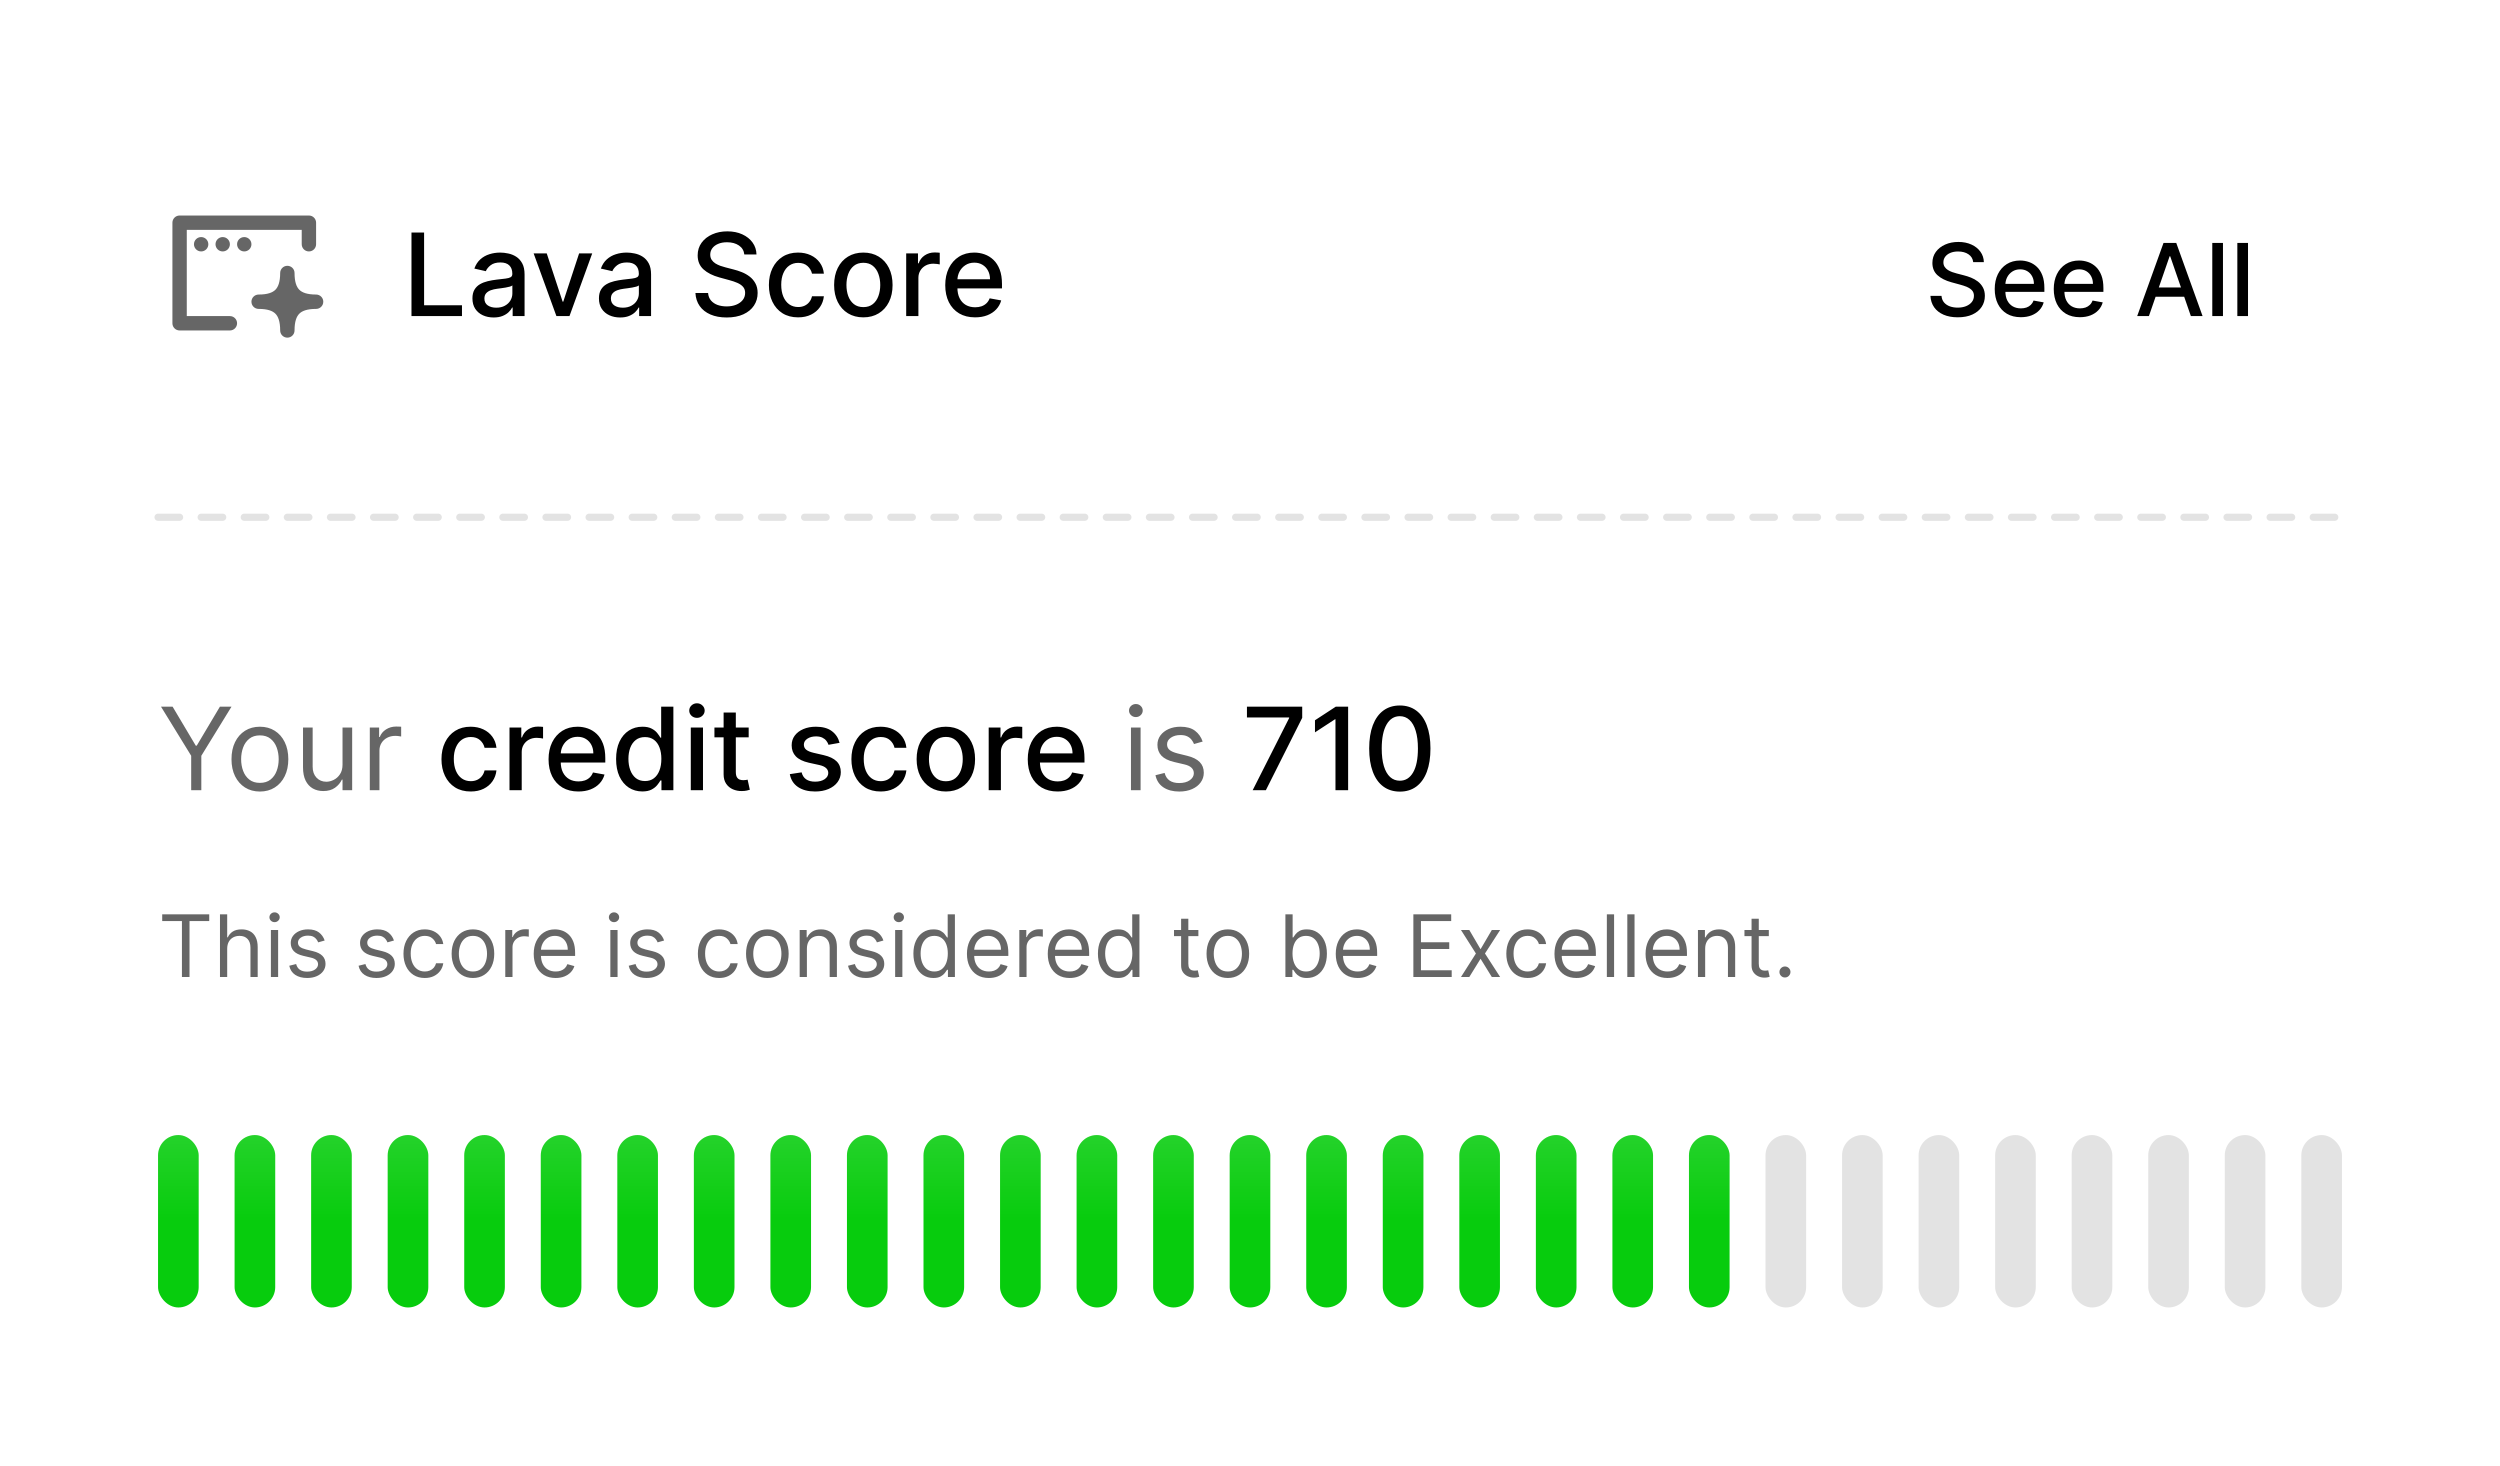 <svg width="348" height="204" viewBox="0 0 348 204" fill="none" xmlns="http://www.w3.org/2000/svg">
<g filter="url(#filter0_dd_3_4515)">
<rect x="2" y="1" width="344" height="200" rx="16" fill="white"/>
<path d="M29 33C29 33.552 28.552 34 28 34C27.448 34 27 33.552 27 33C27 32.448 27.448 32 28 32C28.552 32 29 32.448 29 33Z" fill="#666666"/>
<path d="M32 33C32 33.552 31.552 34 31 34C30.448 34 30 33.552 30 33C30 32.448 30.448 32 31 32C31.552 32 32 32.448 32 33Z" fill="#666666"/>
<path d="M34 34C34.552 34 35 33.552 35 33C35 32.448 34.552 32 34 32C33.448 32 33 32.448 33 33C33 33.552 33.448 34 34 34Z" fill="#666666"/>
<path d="M24 30C24 29.448 24.448 29 25 29H43C43.552 29 44 29.448 44 30V33C44 33.552 43.552 34 43 34C42.448 34 42 33.552 42 33V31H26V43H32C32.552 43 33 43.448 33 44C33 44.552 32.552 45 32 45H25C24.448 45 24 44.552 24 44V30Z" fill="#666666"/>
<path d="M40 36C40.552 36 41 36.448 41 37C41 38.267 41.282 38.951 41.665 39.335C42.049 39.718 42.733 40 44 40C44.552 40 45 40.448 45 41C45 41.552 44.552 42 44 42C42.733 42 42.049 42.282 41.665 42.665C41.282 43.049 41 43.733 41 45C41 45.552 40.552 46 40 46C39.448 46 39 45.552 39 45C39 43.733 38.718 43.049 38.335 42.665C37.951 42.282 37.267 42 36 42C35.448 42 35 41.552 35 41C35 40.448 35.448 40 36 40C37.267 40 37.951 39.718 38.335 39.335C38.718 38.951 39 38.267 39 37C39 36.448 39.448 36 40 36Z" fill="#666666"/>
<path d="M57.278 43V31.364H59.034V41.489H64.307V43H57.278ZM68.713 43.193C68.16 43.193 67.66 43.091 67.213 42.886C66.766 42.678 66.412 42.377 66.151 41.983C65.893 41.589 65.764 41.106 65.764 40.534C65.764 40.042 65.859 39.636 66.048 39.318C66.238 39 66.493 38.748 66.815 38.562C67.137 38.377 67.497 38.237 67.895 38.142C68.293 38.047 68.698 37.975 69.111 37.926C69.633 37.865 70.058 37.816 70.383 37.778C70.709 37.737 70.946 37.67 71.094 37.58C71.242 37.489 71.315 37.341 71.315 37.136V37.097C71.315 36.6 71.175 36.216 70.895 35.943C70.618 35.67 70.206 35.534 69.656 35.534C69.084 35.534 68.633 35.661 68.304 35.915C67.978 36.165 67.753 36.443 67.628 36.75L66.031 36.386C66.221 35.856 66.497 35.428 66.861 35.102C67.228 34.773 67.651 34.534 68.128 34.386C68.605 34.235 69.107 34.159 69.633 34.159C69.982 34.159 70.351 34.201 70.742 34.284C71.135 34.364 71.503 34.511 71.844 34.727C72.188 34.943 72.471 35.252 72.69 35.653C72.91 36.051 73.02 36.568 73.02 37.205V43H71.361V41.807H71.293C71.183 42.026 71.018 42.242 70.798 42.455C70.579 42.667 70.296 42.843 69.952 42.983C69.607 43.123 69.194 43.193 68.713 43.193ZM69.082 41.83C69.552 41.83 69.954 41.737 70.287 41.551C70.624 41.365 70.88 41.123 71.054 40.824C71.232 40.521 71.321 40.197 71.321 39.852V38.727C71.26 38.788 71.143 38.845 70.969 38.898C70.798 38.947 70.603 38.99 70.383 39.028C70.164 39.062 69.95 39.095 69.742 39.125C69.533 39.151 69.359 39.174 69.219 39.193C68.889 39.235 68.588 39.305 68.315 39.403C68.046 39.502 67.831 39.644 67.668 39.83C67.508 40.011 67.429 40.254 67.429 40.557C67.429 40.977 67.584 41.295 67.895 41.511C68.206 41.724 68.601 41.83 69.082 41.83ZM82.436 34.273L79.271 43H77.453L74.283 34.273H76.106L78.317 40.989H78.408L80.612 34.273H82.436ZM86.322 43.193C85.769 43.193 85.269 43.091 84.822 42.886C84.376 42.678 84.021 42.377 83.76 41.983C83.502 41.589 83.374 41.106 83.374 40.534C83.374 40.042 83.468 39.636 83.658 39.318C83.847 39 84.103 38.748 84.425 38.562C84.747 38.377 85.106 38.237 85.504 38.142C85.902 38.047 86.307 37.975 86.72 37.926C87.243 37.865 87.667 37.816 87.993 37.778C88.319 37.737 88.555 37.67 88.703 37.58C88.851 37.489 88.925 37.341 88.925 37.136V37.097C88.925 36.6 88.785 36.216 88.504 35.943C88.228 35.67 87.815 35.534 87.266 35.534C86.694 35.534 86.243 35.661 85.913 35.915C85.588 36.165 85.362 36.443 85.237 36.75L83.641 36.386C83.83 35.856 84.106 35.428 84.47 35.102C84.838 34.773 85.26 34.534 85.737 34.386C86.215 34.235 86.716 34.159 87.243 34.159C87.591 34.159 87.961 34.201 88.351 34.284C88.745 34.364 89.112 34.511 89.453 34.727C89.798 34.943 90.08 35.252 90.3 35.653C90.519 36.051 90.629 36.568 90.629 37.205V43H88.97V41.807H88.902C88.792 42.026 88.627 42.242 88.408 42.455C88.188 42.667 87.906 42.843 87.561 42.983C87.216 43.123 86.803 43.193 86.322 43.193ZM86.692 41.83C87.162 41.83 87.563 41.737 87.896 41.551C88.233 41.365 88.489 41.123 88.663 40.824C88.841 40.521 88.93 40.197 88.93 39.852V38.727C88.87 38.788 88.752 38.845 88.578 38.898C88.408 38.947 88.213 38.99 87.993 39.028C87.773 39.062 87.559 39.095 87.351 39.125C87.142 39.151 86.968 39.174 86.828 39.193C86.499 39.235 86.197 39.305 85.925 39.403C85.656 39.502 85.44 39.644 85.277 39.83C85.118 40.011 85.038 40.254 85.038 40.557C85.038 40.977 85.194 41.295 85.504 41.511C85.815 41.724 86.211 41.83 86.692 41.83ZM103.609 34.42C103.549 33.883 103.299 33.466 102.859 33.17C102.42 32.871 101.867 32.722 101.2 32.722C100.723 32.722 100.31 32.797 99.962 32.949C99.613 33.097 99.342 33.301 99.149 33.562C98.96 33.82 98.865 34.114 98.865 34.443C98.865 34.72 98.93 34.958 99.058 35.159C99.191 35.36 99.363 35.528 99.575 35.665C99.791 35.797 100.022 35.909 100.268 36C100.515 36.087 100.751 36.159 100.979 36.216L102.115 36.511C102.486 36.602 102.867 36.725 103.257 36.881C103.647 37.036 104.009 37.24 104.342 37.494C104.676 37.748 104.945 38.062 105.149 38.438C105.357 38.812 105.462 39.261 105.462 39.784C105.462 40.443 105.291 41.028 104.95 41.54C104.613 42.051 104.123 42.455 103.479 42.75C102.839 43.045 102.064 43.193 101.155 43.193C100.284 43.193 99.53 43.055 98.894 42.778C98.257 42.502 97.759 42.11 97.399 41.602C97.039 41.091 96.84 40.485 96.803 39.784H98.564C98.598 40.205 98.734 40.555 98.973 40.835C99.215 41.112 99.524 41.318 99.899 41.455C100.278 41.587 100.693 41.653 101.143 41.653C101.64 41.653 102.081 41.576 102.467 41.42C102.857 41.261 103.164 41.042 103.388 40.761C103.611 40.477 103.723 40.146 103.723 39.767C103.723 39.422 103.625 39.14 103.428 38.92C103.234 38.701 102.971 38.519 102.638 38.375C102.308 38.231 101.935 38.104 101.518 37.994L100.143 37.619C99.212 37.365 98.473 36.992 97.928 36.5C97.386 36.008 97.115 35.356 97.115 34.545C97.115 33.875 97.297 33.29 97.66 32.79C98.024 32.29 98.517 31.901 99.138 31.625C99.759 31.345 100.46 31.204 101.24 31.204C102.028 31.204 102.723 31.343 103.325 31.619C103.931 31.896 104.409 32.276 104.757 32.761C105.106 33.242 105.287 33.795 105.303 34.42H103.609ZM111.099 43.176C110.255 43.176 109.527 42.985 108.918 42.602C108.312 42.216 107.846 41.684 107.52 41.006C107.194 40.328 107.031 39.551 107.031 38.676C107.031 37.79 107.198 37.008 107.531 36.33C107.865 35.648 108.334 35.115 108.94 34.733C109.546 34.35 110.26 34.159 111.082 34.159C111.745 34.159 112.336 34.282 112.855 34.528C113.374 34.771 113.793 35.112 114.111 35.551C114.433 35.99 114.624 36.504 114.685 37.091H113.031C112.94 36.682 112.732 36.33 112.406 36.034C112.084 35.739 111.652 35.591 111.111 35.591C110.637 35.591 110.223 35.716 109.866 35.966C109.514 36.212 109.24 36.564 109.043 37.023C108.846 37.477 108.747 38.015 108.747 38.636C108.747 39.273 108.844 39.822 109.037 40.284C109.23 40.746 109.503 41.104 109.855 41.358C110.211 41.612 110.63 41.739 111.111 41.739C111.433 41.739 111.724 41.68 111.986 41.562C112.251 41.441 112.473 41.269 112.651 41.045C112.832 40.822 112.959 40.553 113.031 40.239H114.685C114.624 40.803 114.44 41.307 114.134 41.75C113.827 42.193 113.416 42.542 112.901 42.795C112.389 43.049 111.789 43.176 111.099 43.176ZM120.178 43.176C119.359 43.176 118.645 42.989 118.036 42.614C117.426 42.239 116.952 41.714 116.615 41.04C116.278 40.365 116.109 39.578 116.109 38.676C116.109 37.771 116.278 36.979 116.615 36.301C116.952 35.623 117.426 35.097 118.036 34.722C118.645 34.347 119.359 34.159 120.178 34.159C120.996 34.159 121.71 34.347 122.32 34.722C122.929 35.097 123.403 35.623 123.74 36.301C124.077 36.979 124.246 37.771 124.246 38.676C124.246 39.578 124.077 40.365 123.74 41.04C123.403 41.714 122.929 42.239 122.32 42.614C121.71 42.989 120.996 43.176 120.178 43.176ZM120.183 41.75C120.714 41.75 121.153 41.61 121.501 41.33C121.85 41.049 122.107 40.676 122.274 40.21C122.445 39.744 122.53 39.231 122.53 38.67C122.53 38.114 122.445 37.602 122.274 37.136C122.107 36.667 121.85 36.29 121.501 36.006C121.153 35.722 120.714 35.58 120.183 35.58C119.649 35.58 119.206 35.722 118.854 36.006C118.505 36.29 118.246 36.667 118.075 37.136C117.909 37.602 117.825 38.114 117.825 38.67C117.825 39.231 117.909 39.744 118.075 40.21C118.246 40.676 118.505 41.049 118.854 41.33C119.206 41.61 119.649 41.75 120.183 41.75ZM126.142 43V34.273H127.784V35.659H127.875C128.034 35.189 128.314 34.82 128.716 34.551C129.121 34.278 129.58 34.142 130.091 34.142C130.197 34.142 130.322 34.146 130.466 34.153C130.614 34.161 130.729 34.17 130.812 34.182V35.807C130.744 35.788 130.623 35.767 130.449 35.744C130.275 35.718 130.1 35.705 129.926 35.705C129.525 35.705 129.167 35.79 128.852 35.96C128.542 36.127 128.295 36.36 128.114 36.659C127.932 36.955 127.841 37.292 127.841 37.67V43H126.142ZM135.732 43.176C134.872 43.176 134.131 42.992 133.51 42.625C132.893 42.254 132.415 41.733 132.078 41.062C131.745 40.388 131.578 39.599 131.578 38.693C131.578 37.799 131.745 37.011 132.078 36.33C132.415 35.648 132.885 35.115 133.487 34.733C134.093 34.35 134.802 34.159 135.612 34.159C136.105 34.159 136.582 34.24 137.044 34.403C137.506 34.566 137.921 34.822 138.288 35.17C138.656 35.519 138.946 35.972 139.158 36.528C139.37 37.081 139.476 37.754 139.476 38.545V39.148H132.538V37.875H137.811C137.811 37.428 137.72 37.032 137.538 36.688C137.357 36.339 137.101 36.064 136.771 35.864C136.446 35.663 136.063 35.562 135.624 35.562C135.146 35.562 134.73 35.68 134.374 35.915C134.021 36.146 133.749 36.449 133.555 36.824C133.366 37.195 133.271 37.599 133.271 38.034V39.028C133.271 39.612 133.374 40.108 133.578 40.517C133.786 40.926 134.076 41.239 134.447 41.455C134.819 41.667 135.252 41.773 135.749 41.773C136.071 41.773 136.364 41.727 136.629 41.636C136.894 41.542 137.124 41.401 137.317 41.216C137.51 41.03 137.658 40.801 137.76 40.528L139.368 40.818C139.239 41.292 139.008 41.706 138.675 42.062C138.345 42.415 137.93 42.689 137.43 42.886C136.934 43.08 136.368 43.176 135.732 43.176Z" fill="black"/>
<g filter="url(#filter1_dd_3_4515)">
<rect x="256" y="21" width="70" height="32" rx="8" fill="white"/>
<path d="M274.672 34.493C274.619 34.022 274.4 33.658 274.016 33.399C273.631 33.137 273.147 33.006 272.564 33.006C272.146 33.006 271.785 33.073 271.48 33.205C271.175 33.334 270.938 33.514 270.769 33.742C270.603 33.968 270.521 34.224 270.521 34.513C270.521 34.755 270.577 34.964 270.69 35.139C270.806 35.315 270.956 35.462 271.142 35.582C271.331 35.698 271.533 35.795 271.749 35.875C271.964 35.951 272.171 36.014 272.37 36.064L273.364 36.322C273.689 36.402 274.022 36.51 274.364 36.646C274.705 36.782 275.022 36.961 275.313 37.182C275.605 37.405 275.84 37.68 276.019 38.008C276.201 38.336 276.293 38.729 276.293 39.186C276.293 39.763 276.143 40.275 275.845 40.722C275.55 41.17 275.121 41.523 274.558 41.781C273.997 42.04 273.32 42.169 272.524 42.169C271.762 42.169 271.102 42.048 270.545 41.806C269.989 41.564 269.553 41.221 269.238 40.777C268.923 40.33 268.749 39.799 268.716 39.186H270.257C270.287 39.554 270.406 39.861 270.615 40.106C270.827 40.348 271.097 40.528 271.425 40.648C271.757 40.764 272.12 40.822 272.514 40.822C272.948 40.822 273.335 40.754 273.673 40.618C274.014 40.479 274.282 40.286 274.478 40.041C274.674 39.793 274.771 39.503 274.771 39.171C274.771 38.87 274.685 38.623 274.513 38.43C274.344 38.238 274.113 38.079 273.822 37.953C273.533 37.827 273.207 37.716 272.842 37.62L271.639 37.292C270.824 37.07 270.178 36.743 269.7 36.312C269.226 35.882 268.989 35.312 268.989 34.602C268.989 34.016 269.148 33.504 269.467 33.066C269.785 32.629 270.216 32.289 270.759 32.047C271.303 31.802 271.916 31.679 272.599 31.679C273.288 31.679 273.896 31.8 274.423 32.042C274.954 32.284 275.371 32.617 275.676 33.041C275.981 33.462 276.14 33.946 276.153 34.493H274.672ZM281.3 42.154C280.548 42.154 279.9 41.993 279.356 41.672C278.816 41.347 278.398 40.891 278.104 40.305C277.812 39.715 277.666 39.024 277.666 38.231C277.666 37.449 277.812 36.76 278.104 36.163C278.398 35.567 278.809 35.101 279.336 34.766C279.867 34.432 280.487 34.264 281.196 34.264C281.627 34.264 282.044 34.336 282.449 34.478C282.853 34.62 283.216 34.844 283.537 35.149C283.859 35.454 284.113 35.85 284.298 36.337C284.484 36.821 284.577 37.41 284.577 38.102V38.629H278.506V37.516H283.12C283.12 37.124 283.04 36.778 282.881 36.477C282.722 36.172 282.498 35.931 282.21 35.756C281.925 35.58 281.59 35.492 281.206 35.492C280.788 35.492 280.424 35.595 280.112 35.8C279.804 36.003 279.565 36.268 279.396 36.596C279.23 36.921 279.148 37.274 279.148 37.655V38.525C279.148 39.035 279.237 39.469 279.416 39.827C279.598 40.185 279.852 40.459 280.177 40.648C280.501 40.833 280.881 40.926 281.315 40.926C281.597 40.926 281.854 40.886 282.086 40.807C282.318 40.724 282.518 40.601 282.687 40.439C282.856 40.276 282.986 40.076 283.075 39.837L284.482 40.091C284.369 40.505 284.167 40.868 283.876 41.18C283.587 41.488 283.224 41.728 282.787 41.901C282.353 42.07 281.857 42.154 281.3 42.154ZM289.517 42.154C288.765 42.154 288.117 41.993 287.573 41.672C287.033 41.347 286.615 40.891 286.32 40.305C286.029 39.715 285.883 39.024 285.883 38.231C285.883 37.449 286.029 36.76 286.32 36.163C286.615 35.567 287.026 35.101 287.553 34.766C288.084 34.432 288.703 34.264 289.413 34.264C289.844 34.264 290.261 34.336 290.665 34.478C291.07 34.62 291.433 34.844 291.754 35.149C292.076 35.454 292.329 35.85 292.515 36.337C292.701 36.821 292.793 37.41 292.793 38.102V38.629H286.723V37.516H291.337C291.337 37.124 291.257 36.778 291.098 36.477C290.939 36.172 290.715 35.931 290.427 35.756C290.142 35.58 289.807 35.492 289.423 35.492C289.005 35.492 288.64 35.595 288.329 35.8C288.021 36.003 287.782 36.268 287.613 36.596C287.447 36.921 287.364 37.274 287.364 37.655V38.525C287.364 39.035 287.454 39.469 287.633 39.827C287.815 40.185 288.069 40.459 288.393 40.648C288.718 40.833 289.098 40.926 289.532 40.926C289.814 40.926 290.071 40.886 290.303 40.807C290.535 40.724 290.735 40.601 290.904 40.439C291.073 40.276 291.202 40.076 291.292 39.837L292.699 40.091C292.586 40.505 292.384 40.868 292.092 41.18C291.804 41.488 291.441 41.728 291.004 41.901C290.569 42.07 290.074 42.154 289.517 42.154ZM299.127 42H297.496L301.161 31.818H302.935L306.599 42H304.969L302.09 33.668H302.011L299.127 42ZM299.401 38.013H304.69V39.305H299.401V38.013ZM309.437 31.818V42H307.95V31.818H309.437ZM312.923 31.818V42H311.437V31.818H312.923Z" fill="black"/>
</g>
<path d="M22 71L326 71" stroke="#E3E3E3" stroke-linecap="round" stroke-dasharray="3 3"/>
<path d="M22.409 97.364H24.023L27.25 102.795H27.386L30.614 97.364H32.227L28.023 104.205V109H26.614V104.205L22.409 97.364ZM36.179 109.182C35.391 109.182 34.7 108.994 34.105 108.619C33.514 108.244 33.052 107.72 32.719 107.045C32.389 106.371 32.224 105.583 32.224 104.682C32.224 103.773 32.389 102.979 32.719 102.301C33.052 101.623 33.514 101.097 34.105 100.722C34.7 100.347 35.391 100.159 36.179 100.159C36.967 100.159 37.656 100.347 38.247 100.722C38.842 101.097 39.304 101.623 39.633 102.301C39.967 102.979 40.133 103.773 40.133 104.682C40.133 105.583 39.967 106.371 39.633 107.045C39.304 107.72 38.842 108.244 38.247 108.619C37.656 108.994 36.967 109.182 36.179 109.182ZM36.179 107.977C36.778 107.977 37.27 107.824 37.656 107.517C38.043 107.21 38.329 106.807 38.514 106.307C38.7 105.807 38.793 105.265 38.793 104.682C38.793 104.098 38.7 103.555 38.514 103.051C38.329 102.547 38.043 102.14 37.656 101.83C37.27 101.519 36.778 101.364 36.179 101.364C35.581 101.364 35.088 101.519 34.702 101.83C34.315 102.14 34.029 102.547 33.844 103.051C33.658 103.555 33.565 104.098 33.565 104.682C33.565 105.265 33.658 105.807 33.844 106.307C34.029 106.807 34.315 107.21 34.702 107.517C35.088 107.824 35.581 107.977 36.179 107.977ZM47.68 105.432V100.273H49.021V109H47.68V107.523H47.59C47.385 107.966 47.067 108.343 46.635 108.653C46.203 108.96 45.658 109.114 44.999 109.114C44.453 109.114 43.968 108.994 43.544 108.756C43.12 108.513 42.786 108.15 42.544 107.665C42.302 107.176 42.18 106.561 42.18 105.818V100.273H43.521V105.727C43.521 106.364 43.699 106.871 44.055 107.25C44.415 107.629 44.874 107.818 45.43 107.818C45.764 107.818 46.103 107.733 46.447 107.562C46.796 107.392 47.088 107.131 47.322 106.778C47.561 106.426 47.68 105.977 47.68 105.432ZM51.477 109V100.273H52.773V101.591H52.864C53.023 101.159 53.311 100.809 53.727 100.54C54.144 100.271 54.614 100.136 55.136 100.136C55.235 100.136 55.358 100.138 55.506 100.142C55.653 100.146 55.765 100.152 55.841 100.159V101.523C55.795 101.511 55.691 101.494 55.528 101.472C55.369 101.445 55.201 101.432 55.023 101.432C54.599 101.432 54.22 101.521 53.886 101.699C53.557 101.873 53.295 102.116 53.102 102.426C52.913 102.733 52.818 103.083 52.818 103.477V109H51.477ZM157.43 109V100.273H158.771V109H157.43ZM158.112 98.818C157.851 98.818 157.625 98.729 157.436 98.551C157.25 98.373 157.158 98.159 157.158 97.909C157.158 97.659 157.25 97.445 157.436 97.267C157.625 97.089 157.851 97 158.112 97C158.374 97 158.597 97.089 158.783 97.267C158.972 97.445 159.067 97.659 159.067 97.909C159.067 98.159 158.972 98.373 158.783 98.551C158.597 98.729 158.374 98.818 158.112 98.818ZM167.409 102.227L166.205 102.568C166.129 102.367 166.017 102.172 165.869 101.983C165.725 101.79 165.528 101.631 165.278 101.506C165.028 101.381 164.708 101.318 164.318 101.318C163.784 101.318 163.339 101.441 162.983 101.688C162.631 101.93 162.455 102.239 162.455 102.614C162.455 102.947 162.576 103.21 162.818 103.403C163.061 103.597 163.439 103.758 163.955 103.886L165.25 104.205C166.03 104.394 166.612 104.684 166.994 105.074C167.377 105.46 167.568 105.958 167.568 106.568C167.568 107.068 167.424 107.515 167.136 107.909C166.852 108.303 166.455 108.614 165.943 108.841C165.432 109.068 164.837 109.182 164.159 109.182C163.269 109.182 162.532 108.989 161.949 108.602C161.366 108.216 160.996 107.652 160.841 106.909L162.114 106.591C162.235 107.061 162.464 107.413 162.801 107.648C163.142 107.883 163.587 108 164.136 108C164.761 108 165.258 107.867 165.625 107.602C165.996 107.333 166.182 107.011 166.182 106.636C166.182 106.333 166.076 106.08 165.864 105.875C165.652 105.667 165.326 105.511 164.886 105.409L163.432 105.068C162.633 104.879 162.045 104.585 161.67 104.188C161.299 103.786 161.114 103.284 161.114 102.682C161.114 102.189 161.252 101.754 161.528 101.375C161.809 100.996 162.189 100.699 162.67 100.483C163.155 100.267 163.705 100.159 164.318 100.159C165.182 100.159 165.86 100.348 166.352 100.727C166.848 101.106 167.201 101.606 167.409 102.227Z" fill="#666666"/>
<path d="M65.521 109.176C64.677 109.176 63.949 108.985 63.34 108.602C62.733 108.216 62.267 107.684 61.942 107.006C61.616 106.328 61.453 105.551 61.453 104.676C61.453 103.79 61.62 103.008 61.953 102.33C62.286 101.648 62.756 101.116 63.362 100.733C63.968 100.35 64.682 100.159 65.504 100.159C66.167 100.159 66.758 100.282 67.277 100.528C67.796 100.771 68.215 101.112 68.533 101.551C68.855 101.991 69.046 102.504 69.106 103.091H67.453C67.362 102.682 67.154 102.33 66.828 102.034C66.506 101.739 66.074 101.591 65.533 101.591C65.059 101.591 64.644 101.716 64.288 101.966C63.936 102.212 63.661 102.564 63.465 103.023C63.267 103.477 63.169 104.015 63.169 104.636C63.169 105.273 63.266 105.822 63.459 106.284C63.652 106.746 63.925 107.104 64.277 107.358C64.633 107.612 65.052 107.739 65.533 107.739C65.855 107.739 66.146 107.68 66.408 107.562C66.673 107.441 66.894 107.269 67.072 107.045C67.254 106.822 67.381 106.553 67.453 106.239H69.106C69.046 106.803 68.862 107.307 68.555 107.75C68.249 108.193 67.838 108.542 67.322 108.795C66.811 109.049 66.211 109.176 65.521 109.176ZM70.923 109V100.273H72.565V101.659H72.656C72.815 101.189 73.096 100.82 73.497 100.551C73.903 100.278 74.361 100.142 74.872 100.142C74.978 100.142 75.103 100.146 75.247 100.153C75.395 100.161 75.51 100.17 75.594 100.182V101.807C75.526 101.788 75.404 101.767 75.23 101.744C75.056 101.718 74.882 101.705 74.707 101.705C74.306 101.705 73.948 101.79 73.633 101.96C73.323 102.127 73.077 102.36 72.895 102.659C72.713 102.955 72.622 103.292 72.622 103.67V109H70.923ZM80.513 109.176C79.653 109.176 78.912 108.992 78.291 108.625C77.674 108.254 77.197 107.733 76.859 107.062C76.526 106.388 76.359 105.598 76.359 104.693C76.359 103.799 76.526 103.011 76.859 102.33C77.197 101.648 77.666 101.116 78.269 100.733C78.874 100.35 79.583 100.159 80.394 100.159C80.886 100.159 81.363 100.241 81.825 100.403C82.287 100.566 82.702 100.822 83.07 101.17C83.437 101.519 83.727 101.972 83.939 102.528C84.151 103.081 84.257 103.754 84.257 104.545V105.148H77.32V103.875H82.592C82.592 103.428 82.501 103.032 82.32 102.688C82.138 102.339 81.882 102.064 81.553 101.864C81.227 101.663 80.844 101.562 80.405 101.562C79.928 101.562 79.511 101.68 79.155 101.915C78.803 102.146 78.53 102.449 78.337 102.824C78.147 103.195 78.053 103.598 78.053 104.034V105.028C78.053 105.612 78.155 106.108 78.359 106.517C78.568 106.926 78.858 107.239 79.229 107.455C79.6 107.667 80.034 107.773 80.53 107.773C80.852 107.773 81.145 107.727 81.41 107.636C81.676 107.542 81.905 107.402 82.098 107.216C82.291 107.03 82.439 106.801 82.541 106.528L84.149 106.818C84.02 107.292 83.789 107.706 83.456 108.062C83.126 108.415 82.712 108.689 82.212 108.886C81.715 109.08 81.149 109.176 80.513 109.176ZM89.409 109.17C88.704 109.17 88.076 108.991 87.523 108.631C86.974 108.267 86.542 107.75 86.227 107.08C85.917 106.405 85.761 105.597 85.761 104.653C85.761 103.71 85.919 102.903 86.233 102.233C86.551 101.562 86.987 101.049 87.54 100.693C88.093 100.337 88.72 100.159 89.421 100.159C89.962 100.159 90.398 100.25 90.727 100.432C91.061 100.61 91.318 100.818 91.5 101.057C91.686 101.295 91.829 101.506 91.932 101.688H92.034V97.364H93.733V109H92.074V107.642H91.932C91.829 107.828 91.682 108.04 91.489 108.278C91.299 108.517 91.038 108.725 90.704 108.903C90.371 109.081 89.939 109.17 89.409 109.17ZM89.784 107.722C90.273 107.722 90.686 107.593 91.023 107.335C91.364 107.074 91.621 106.712 91.796 106.25C91.974 105.788 92.062 105.25 92.062 104.636C92.062 104.03 91.975 103.5 91.801 103.045C91.627 102.591 91.371 102.237 91.034 101.983C90.697 101.729 90.28 101.602 89.784 101.602C89.273 101.602 88.847 101.735 88.506 102C88.165 102.265 87.907 102.627 87.733 103.085C87.562 103.544 87.477 104.061 87.477 104.636C87.477 105.22 87.564 105.744 87.739 106.21C87.913 106.676 88.171 107.045 88.511 107.318C88.856 107.587 89.28 107.722 89.784 107.722ZM96.158 109V100.273H97.856V109H96.158ZM97.016 98.926C96.72 98.926 96.466 98.828 96.254 98.631C96.046 98.43 95.942 98.191 95.942 97.915C95.942 97.635 96.046 97.396 96.254 97.199C96.466 96.998 96.72 96.898 97.016 96.898C97.311 96.898 97.563 96.998 97.771 97.199C97.983 97.396 98.09 97.635 98.09 97.915C98.09 98.191 97.983 98.43 97.771 98.631C97.563 98.828 97.311 98.926 97.016 98.926ZM104.216 100.273V101.636H99.449V100.273H104.216ZM100.727 98.182H102.426V106.438C102.426 106.767 102.475 107.015 102.574 107.182C102.672 107.345 102.799 107.456 102.955 107.517C103.114 107.574 103.286 107.602 103.472 107.602C103.608 107.602 103.727 107.593 103.83 107.574C103.932 107.555 104.011 107.54 104.068 107.528L104.375 108.932C104.277 108.97 104.136 109.008 103.955 109.045C103.773 109.087 103.545 109.11 103.273 109.114C102.826 109.121 102.409 109.042 102.023 108.875C101.636 108.708 101.324 108.451 101.085 108.102C100.847 107.754 100.727 107.316 100.727 106.79V98.182ZM116.869 102.403L115.33 102.676C115.265 102.479 115.163 102.292 115.023 102.114C114.886 101.936 114.701 101.79 114.466 101.676C114.231 101.562 113.938 101.506 113.585 101.506C113.104 101.506 112.703 101.614 112.381 101.83C112.059 102.042 111.898 102.316 111.898 102.653C111.898 102.945 112.006 103.18 112.222 103.358C112.438 103.536 112.786 103.682 113.267 103.795L114.653 104.114C115.456 104.299 116.055 104.585 116.449 104.972C116.843 105.358 117.04 105.86 117.04 106.477C117.04 107 116.888 107.466 116.585 107.875C116.286 108.28 115.867 108.598 115.33 108.83C114.795 109.061 114.176 109.176 113.472 109.176C112.494 109.176 111.697 108.968 111.08 108.551C110.462 108.131 110.083 107.534 109.943 106.761L111.585 106.511C111.688 106.939 111.898 107.263 112.216 107.483C112.534 107.699 112.949 107.807 113.46 107.807C114.017 107.807 114.462 107.691 114.795 107.46C115.129 107.225 115.295 106.939 115.295 106.602C115.295 106.33 115.193 106.1 114.989 105.915C114.788 105.729 114.479 105.589 114.062 105.494L112.585 105.17C111.771 104.985 111.169 104.689 110.778 104.284C110.392 103.879 110.199 103.366 110.199 102.744C110.199 102.229 110.343 101.778 110.631 101.392C110.919 101.006 111.316 100.705 111.824 100.489C112.331 100.269 112.913 100.159 113.568 100.159C114.511 100.159 115.254 100.364 115.795 100.773C116.337 101.178 116.695 101.722 116.869 102.403ZM122.584 109.176C121.739 109.176 121.012 108.985 120.402 108.602C119.796 108.216 119.33 107.684 119.004 107.006C118.679 106.328 118.516 105.551 118.516 104.676C118.516 103.79 118.682 103.008 119.016 102.33C119.349 101.648 119.819 101.116 120.425 100.733C121.031 100.35 121.745 100.159 122.567 100.159C123.23 100.159 123.821 100.282 124.339 100.528C124.858 100.771 125.277 101.112 125.595 101.551C125.917 101.991 126.108 102.504 126.169 103.091H124.516C124.425 102.682 124.216 102.33 123.891 102.034C123.569 101.739 123.137 101.591 122.595 101.591C122.122 101.591 121.707 101.716 121.351 101.966C120.999 102.212 120.724 102.564 120.527 103.023C120.33 103.477 120.232 104.015 120.232 104.636C120.232 105.273 120.328 105.822 120.521 106.284C120.714 106.746 120.987 107.104 121.339 107.358C121.696 107.612 122.114 107.739 122.595 107.739C122.917 107.739 123.209 107.68 123.47 107.562C123.735 107.441 123.957 107.269 124.135 107.045C124.317 106.822 124.444 106.553 124.516 106.239H126.169C126.108 106.803 125.925 107.307 125.618 107.75C125.311 108.193 124.9 108.542 124.385 108.795C123.874 109.049 123.273 109.176 122.584 109.176ZM131.662 109.176C130.844 109.176 130.13 108.989 129.52 108.614C128.91 108.239 128.437 107.714 128.099 107.04C127.762 106.366 127.594 105.578 127.594 104.676C127.594 103.771 127.762 102.979 128.099 102.301C128.437 101.623 128.91 101.097 129.52 100.722C130.13 100.347 130.844 100.159 131.662 100.159C132.48 100.159 133.194 100.347 133.804 100.722C134.414 101.097 134.887 101.623 135.224 102.301C135.562 102.979 135.73 103.771 135.73 104.676C135.73 105.578 135.562 106.366 135.224 107.04C134.887 107.714 134.414 108.239 133.804 108.614C133.194 108.989 132.48 109.176 131.662 109.176ZM131.668 107.75C132.198 107.75 132.637 107.61 132.986 107.33C133.334 107.049 133.592 106.676 133.759 106.21C133.929 105.744 134.014 105.231 134.014 104.67C134.014 104.114 133.929 103.602 133.759 103.136C133.592 102.667 133.334 102.29 132.986 102.006C132.637 101.722 132.198 101.58 131.668 101.58C131.134 101.58 130.69 101.722 130.338 102.006C129.99 102.29 129.73 102.667 129.56 103.136C129.393 103.602 129.31 104.114 129.31 104.67C129.31 105.231 129.393 105.744 129.56 106.21C129.73 106.676 129.99 107.049 130.338 107.33C130.69 107.61 131.134 107.75 131.668 107.75ZM137.626 109V100.273H139.268V101.659H139.359C139.518 101.189 139.799 100.82 140.2 100.551C140.606 100.278 141.064 100.142 141.575 100.142C141.681 100.142 141.806 100.146 141.95 100.153C142.098 100.161 142.214 100.17 142.297 100.182V101.807C142.229 101.788 142.107 101.767 141.933 101.744C141.759 101.718 141.585 101.705 141.411 101.705C141.009 101.705 140.651 101.79 140.337 101.96C140.026 102.127 139.78 102.36 139.598 102.659C139.416 102.955 139.325 103.292 139.325 103.67V109H137.626ZM147.216 109.176C146.356 109.176 145.616 108.992 144.994 108.625C144.377 108.254 143.9 107.733 143.562 107.062C143.229 106.388 143.062 105.598 143.062 104.693C143.062 103.799 143.229 103.011 143.562 102.33C143.9 101.648 144.369 101.116 144.972 100.733C145.578 100.35 146.286 100.159 147.097 100.159C147.589 100.159 148.066 100.241 148.528 100.403C148.991 100.566 149.405 100.822 149.773 101.17C150.14 101.519 150.43 101.972 150.642 102.528C150.854 103.081 150.96 103.754 150.96 104.545V105.148H144.023V103.875H149.295C149.295 103.428 149.205 103.032 149.023 102.688C148.841 102.339 148.585 102.064 148.256 101.864C147.93 101.663 147.547 101.562 147.108 101.562C146.631 101.562 146.214 101.68 145.858 101.915C145.506 102.146 145.233 102.449 145.04 102.824C144.85 103.195 144.756 103.598 144.756 104.034V105.028C144.756 105.612 144.858 106.108 145.062 106.517C145.271 106.926 145.561 107.239 145.932 107.455C146.303 107.667 146.737 107.773 147.233 107.773C147.555 107.773 147.848 107.727 148.114 107.636C148.379 107.542 148.608 107.402 148.801 107.216C148.994 107.03 149.142 106.801 149.244 106.528L150.852 106.818C150.723 107.292 150.492 107.706 150.159 108.062C149.83 108.415 149.415 108.689 148.915 108.886C148.419 109.08 147.852 109.176 147.216 109.176ZM174.371 109L179.45 98.954V98.869H173.575V97.364H181.268V98.921L176.206 109H174.371ZM187.659 97.364V109H185.898V99.125H185.83L183.045 100.943V99.261L185.949 97.364H187.659ZM194.858 109.193C193.96 109.189 193.193 108.953 192.557 108.483C191.92 108.013 191.434 107.33 191.097 106.432C190.759 105.534 190.591 104.453 190.591 103.188C190.591 101.926 190.759 100.848 191.097 99.954C191.438 99.061 191.926 98.379 192.562 97.909C193.203 97.439 193.968 97.204 194.858 97.204C195.748 97.204 196.511 97.441 197.148 97.915C197.784 98.385 198.271 99.066 198.608 99.96C198.949 100.85 199.119 101.926 199.119 103.188C199.119 104.456 198.951 105.54 198.614 106.438C198.277 107.331 197.79 108.015 197.153 108.489C196.517 108.958 195.752 109.193 194.858 109.193ZM194.858 107.676C195.646 107.676 196.261 107.292 196.705 106.523C197.152 105.754 197.375 104.642 197.375 103.188C197.375 102.222 197.273 101.405 197.068 100.739C196.867 100.068 196.578 99.561 196.199 99.216C195.824 98.867 195.377 98.693 194.858 98.693C194.074 98.693 193.458 99.079 193.011 99.852C192.564 100.625 192.339 101.737 192.335 103.188C192.335 104.157 192.436 104.977 192.636 105.648C192.841 106.314 193.131 106.82 193.506 107.165C193.881 107.506 194.331 107.676 194.858 107.676Z" fill="black"/>
<path d="M22.579 127.21V126.273H29.125V127.21H26.381V135H25.324V127.21H22.579ZM31.625 131.062V135H30.62V126.273H31.625V129.477H31.711C31.864 129.139 32.094 128.871 32.401 128.672C32.711 128.47 33.123 128.369 33.637 128.369C34.083 128.369 34.473 128.459 34.809 128.638C35.144 128.814 35.404 129.085 35.588 129.452C35.776 129.815 35.87 130.278 35.87 130.841V135H34.864V130.909C34.864 130.389 34.729 129.987 34.459 129.703C34.192 129.416 33.821 129.273 33.347 129.273C33.017 129.273 32.722 129.342 32.461 129.482C32.202 129.621 31.997 129.824 31.847 130.091C31.699 130.358 31.625 130.682 31.625 131.062ZM37.709 135V128.455H38.715V135H37.709ZM38.221 127.364C38.025 127.364 37.856 127.297 37.714 127.163C37.575 127.03 37.505 126.869 37.505 126.682C37.505 126.494 37.575 126.334 37.714 126.2C37.856 126.067 38.025 126 38.221 126C38.417 126 38.584 126.067 38.724 126.2C38.866 126.334 38.937 126.494 38.937 126.682C38.937 126.869 38.866 127.03 38.724 127.163C38.584 127.297 38.417 127.364 38.221 127.364ZM45.194 129.92L44.29 130.176C44.233 130.026 44.15 129.879 44.039 129.737C43.931 129.592 43.783 129.473 43.596 129.379C43.408 129.286 43.168 129.239 42.875 129.239C42.475 129.239 42.141 129.331 41.874 129.516C41.61 129.697 41.478 129.929 41.478 130.21C41.478 130.46 41.569 130.658 41.75 130.803C41.932 130.947 42.216 131.068 42.603 131.165L43.574 131.403C44.159 131.545 44.596 131.763 44.883 132.055C45.169 132.345 45.313 132.719 45.313 133.176C45.313 133.551 45.205 133.886 44.989 134.182C44.776 134.477 44.478 134.71 44.094 134.881C43.711 135.051 43.265 135.136 42.756 135.136C42.088 135.136 41.536 134.991 41.098 134.702C40.661 134.412 40.384 133.989 40.267 133.432L41.222 133.193C41.313 133.545 41.485 133.81 41.738 133.986C41.993 134.162 42.327 134.25 42.739 134.25C43.208 134.25 43.58 134.151 43.855 133.952C44.134 133.75 44.273 133.509 44.273 133.227C44.273 133 44.194 132.81 44.034 132.656C43.875 132.5 43.631 132.384 43.301 132.307L42.211 132.051C41.611 131.909 41.171 131.689 40.89 131.391C40.611 131.089 40.472 130.713 40.472 130.261C40.472 129.892 40.576 129.565 40.783 129.281C40.993 128.997 41.279 128.774 41.64 128.612C42.003 128.45 42.415 128.369 42.875 128.369C43.523 128.369 44.032 128.511 44.401 128.795C44.773 129.08 45.037 129.455 45.194 129.92ZM54.838 129.92L53.935 130.176C53.878 130.026 53.794 129.879 53.683 129.737C53.575 129.592 53.428 129.473 53.24 129.379C53.053 129.286 52.812 129.239 52.52 129.239C52.119 129.239 51.785 129.331 51.519 129.516C51.254 129.697 51.122 129.929 51.122 130.21C51.122 130.46 51.213 130.658 51.395 130.803C51.577 130.947 51.861 131.068 52.247 131.165L53.219 131.403C53.804 131.545 54.24 131.763 54.527 132.055C54.814 132.345 54.957 132.719 54.957 133.176C54.957 133.551 54.849 133.886 54.633 134.182C54.42 134.477 54.122 134.71 53.739 134.881C53.355 135.051 52.909 135.136 52.401 135.136C51.733 135.136 51.18 134.991 50.743 134.702C50.305 134.412 50.028 133.989 49.912 133.432L50.867 133.193C50.957 133.545 51.129 133.81 51.382 133.986C51.638 134.162 51.972 134.25 52.383 134.25C52.852 134.25 53.224 134.151 53.5 133.952C53.778 133.75 53.918 133.509 53.918 133.227C53.918 133 53.838 132.81 53.679 132.656C53.52 132.5 53.276 132.384 52.946 132.307L51.855 132.051C51.256 131.909 50.815 131.689 50.534 131.391C50.256 131.089 50.117 130.713 50.117 130.261C50.117 129.892 50.22 129.565 50.428 129.281C50.638 128.997 50.923 128.774 51.284 128.612C51.648 128.45 52.06 128.369 52.52 128.369C53.168 128.369 53.676 128.511 54.045 128.795C54.418 129.08 54.682 129.455 54.838 129.92ZM59.13 135.136C58.517 135.136 57.988 134.991 57.545 134.702C57.102 134.412 56.761 134.013 56.522 133.504C56.284 132.996 56.164 132.415 56.164 131.761C56.164 131.097 56.287 130.51 56.531 130.001C56.778 129.49 57.122 129.091 57.562 128.804C58.005 128.514 58.522 128.369 59.113 128.369C59.574 128.369 59.988 128.455 60.358 128.625C60.727 128.795 61.029 129.034 61.265 129.341C61.501 129.648 61.647 130.006 61.704 130.415H60.699C60.622 130.116 60.451 129.852 60.187 129.622C59.926 129.389 59.574 129.273 59.13 129.273C58.738 129.273 58.395 129.375 58.099 129.58C57.806 129.781 57.578 130.067 57.413 130.436C57.251 130.803 57.17 131.233 57.17 131.727C57.17 132.233 57.25 132.673 57.409 133.048C57.571 133.423 57.798 133.714 58.091 133.922C58.386 134.129 58.733 134.233 59.13 134.233C59.392 134.233 59.629 134.188 59.842 134.097C60.055 134.006 60.235 133.875 60.383 133.705C60.531 133.534 60.636 133.33 60.699 133.091H61.704C61.647 133.477 61.507 133.825 61.282 134.135C61.061 134.442 60.767 134.686 60.4 134.868C60.037 135.047 59.613 135.136 59.13 135.136ZM65.834 135.136C65.243 135.136 64.724 134.996 64.278 134.714C63.835 134.433 63.488 134.04 63.238 133.534C62.991 133.028 62.867 132.437 62.867 131.761C62.867 131.08 62.991 130.484 63.238 129.976C63.488 129.467 63.835 129.072 64.278 128.791C64.724 128.51 65.243 128.369 65.834 128.369C66.424 128.369 66.941 128.51 67.385 128.791C67.831 129.072 68.177 129.467 68.424 129.976C68.674 130.484 68.799 131.08 68.799 131.761C68.799 132.437 68.674 133.028 68.424 133.534C68.177 134.04 67.831 134.433 67.385 134.714C66.941 134.996 66.424 135.136 65.834 135.136ZM65.834 134.233C66.282 134.233 66.652 134.118 66.941 133.888C67.231 133.658 67.446 133.355 67.585 132.98C67.724 132.605 67.794 132.199 67.794 131.761C67.794 131.324 67.724 130.916 67.585 130.538C67.446 130.161 67.231 129.855 66.941 129.622C66.652 129.389 66.282 129.273 65.834 129.273C65.385 129.273 65.015 129.389 64.725 129.622C64.436 129.855 64.221 130.161 64.082 130.538C63.943 130.916 63.873 131.324 63.873 131.761C63.873 132.199 63.943 132.605 64.082 132.98C64.221 133.355 64.436 133.658 64.725 133.888C65.015 134.118 65.385 134.233 65.834 134.233ZM70.335 135V128.455H71.306V129.443H71.374C71.494 129.119 71.71 128.857 72.022 128.655C72.335 128.453 72.687 128.352 73.079 128.352C73.153 128.352 73.245 128.354 73.356 128.357C73.467 128.359 73.55 128.364 73.607 128.369V129.392C73.573 129.384 73.495 129.371 73.373 129.354C73.254 129.334 73.127 129.324 72.994 129.324C72.675 129.324 72.391 129.391 72.141 129.524C71.894 129.655 71.698 129.837 71.553 130.07C71.411 130.3 71.34 130.562 71.34 130.858V135H70.335ZM77.344 135.136C76.714 135.136 76.17 134.997 75.712 134.719C75.258 134.438 74.907 134.045 74.66 133.543C74.415 133.037 74.293 132.449 74.293 131.778C74.293 131.108 74.415 130.517 74.66 130.006C74.907 129.491 75.251 129.091 75.691 128.804C76.134 128.514 76.651 128.369 77.242 128.369C77.583 128.369 77.92 128.426 78.252 128.54C78.585 128.653 78.887 128.838 79.16 129.094C79.433 129.347 79.65 129.682 79.812 130.099C79.974 130.517 80.055 131.031 80.055 131.642V132.068H75.009V131.199H79.032C79.032 130.83 78.958 130.5 78.81 130.21C78.665 129.92 78.458 129.692 78.188 129.524C77.921 129.357 77.606 129.273 77.242 129.273C76.842 129.273 76.495 129.372 76.202 129.571C75.913 129.767 75.69 130.023 75.533 130.338C75.377 130.653 75.299 130.991 75.299 131.352V131.932C75.299 132.426 75.384 132.845 75.555 133.189C75.728 133.53 75.968 133.79 76.275 133.969C76.582 134.145 76.938 134.233 77.344 134.233C77.609 134.233 77.847 134.196 78.06 134.122C78.276 134.045 78.462 133.932 78.619 133.781C78.775 133.628 78.896 133.437 78.981 133.21L79.952 133.483C79.85 133.812 79.678 134.102 79.437 134.352C79.195 134.599 78.897 134.793 78.542 134.932C78.187 135.068 77.788 135.136 77.344 135.136ZM84.96 135V128.455H85.965V135H84.96ZM85.471 127.364C85.275 127.364 85.106 127.297 84.964 127.163C84.825 127.03 84.755 126.869 84.755 126.682C84.755 126.494 84.825 126.334 84.964 126.2C85.106 126.067 85.275 126 85.471 126C85.667 126 85.835 126.067 85.974 126.2C86.116 126.334 86.187 126.494 86.187 126.682C86.187 126.869 86.116 127.03 85.974 127.163C85.835 127.297 85.667 127.364 85.471 127.364ZM92.444 129.92L91.54 130.176C91.483 130.026 91.4 129.879 91.289 129.737C91.181 129.592 91.033 129.473 90.846 129.379C90.658 129.286 90.418 129.239 90.125 129.239C89.725 129.239 89.391 129.331 89.124 129.516C88.86 129.697 88.728 129.929 88.728 130.21C88.728 130.46 88.819 130.658 89 130.803C89.182 130.947 89.466 131.068 89.853 131.165L90.824 131.403C91.409 131.545 91.846 131.763 92.132 132.055C92.419 132.345 92.563 132.719 92.563 133.176C92.563 133.551 92.455 133.886 92.239 134.182C92.026 134.477 91.728 134.71 91.344 134.881C90.961 135.051 90.515 135.136 90.006 135.136C89.338 135.136 88.786 134.991 88.348 134.702C87.911 134.412 87.634 133.989 87.517 133.432L88.472 133.193C88.563 133.545 88.735 133.81 88.988 133.986C89.243 134.162 89.577 134.25 89.989 134.25C90.458 134.25 90.83 134.151 91.106 133.952C91.384 133.75 91.523 133.509 91.523 133.227C91.523 133 91.444 132.81 91.284 132.656C91.125 132.5 90.881 132.384 90.552 132.307L89.461 132.051C88.861 131.909 88.421 131.689 88.14 131.391C87.861 131.089 87.722 130.713 87.722 130.261C87.722 129.892 87.826 129.565 88.033 129.281C88.243 128.997 88.529 128.774 88.89 128.612C89.253 128.45 89.665 128.369 90.125 128.369C90.773 128.369 91.282 128.511 91.651 128.795C92.023 129.08 92.287 129.455 92.444 129.92ZM100.111 135.136C99.497 135.136 98.969 134.991 98.526 134.702C98.082 134.412 97.742 134.013 97.503 133.504C97.264 132.996 97.145 132.415 97.145 131.761C97.145 131.097 97.267 130.51 97.511 130.001C97.758 129.49 98.102 129.091 98.543 128.804C98.986 128.514 99.503 128.369 100.094 128.369C100.554 128.369 100.969 128.455 101.338 128.625C101.707 128.795 102.01 129.034 102.246 129.341C102.482 129.648 102.628 130.006 102.685 130.415H101.679C101.602 130.116 101.432 129.852 101.168 129.622C100.906 129.389 100.554 129.273 100.111 129.273C99.719 129.273 99.375 129.375 99.079 129.58C98.787 129.781 98.558 130.067 98.394 130.436C98.231 130.803 98.151 131.233 98.151 131.727C98.151 132.233 98.23 132.673 98.389 133.048C98.551 133.423 98.778 133.714 99.071 133.922C99.367 134.129 99.713 134.233 100.111 134.233C100.372 134.233 100.609 134.188 100.822 134.097C101.036 134.006 101.216 133.875 101.364 133.705C101.511 133.534 101.616 133.33 101.679 133.091H102.685C102.628 133.477 102.487 133.825 102.263 134.135C102.041 134.442 101.747 134.686 101.381 134.868C101.017 135.047 100.594 135.136 100.111 135.136ZM106.814 135.136C106.223 135.136 105.705 134.996 105.259 134.714C104.815 134.433 104.469 134.04 104.219 133.534C103.972 133.028 103.848 132.437 103.848 131.761C103.848 131.08 103.972 130.484 104.219 129.976C104.469 129.467 104.815 129.072 105.259 128.791C105.705 128.51 106.223 128.369 106.814 128.369C107.405 128.369 107.922 128.51 108.365 128.791C108.811 129.072 109.158 129.467 109.405 129.976C109.655 130.484 109.78 131.08 109.78 131.761C109.78 132.437 109.655 133.028 109.405 133.534C109.158 134.04 108.811 134.433 108.365 134.714C107.922 134.996 107.405 135.136 106.814 135.136ZM106.814 134.233C107.263 134.233 107.632 134.118 107.922 133.888C108.212 133.658 108.426 133.355 108.565 132.98C108.705 132.605 108.774 132.199 108.774 131.761C108.774 131.324 108.705 130.916 108.565 130.538C108.426 130.161 108.212 129.855 107.922 129.622C107.632 129.389 107.263 129.273 106.814 129.273C106.365 129.273 105.996 129.389 105.706 129.622C105.416 129.855 105.202 130.161 105.062 130.538C104.923 130.916 104.854 131.324 104.854 131.761C104.854 132.199 104.923 132.605 105.062 132.98C105.202 133.355 105.416 133.658 105.706 133.888C105.996 134.118 106.365 134.233 106.814 134.233ZM112.321 131.062V135H111.315V128.455H112.287V129.477H112.372C112.525 129.145 112.758 128.878 113.071 128.676C113.383 128.472 113.787 128.369 114.281 128.369C114.724 128.369 115.112 128.46 115.444 128.642C115.777 128.821 116.035 129.094 116.22 129.46C116.404 129.824 116.497 130.284 116.497 130.841V135H115.491V130.909C115.491 130.395 115.358 129.994 115.091 129.707C114.824 129.418 114.457 129.273 113.991 129.273C113.67 129.273 113.383 129.342 113.13 129.482C112.88 129.621 112.683 129.824 112.538 130.091C112.393 130.358 112.321 130.682 112.321 131.062ZM122.971 129.92L122.067 130.176C122.011 130.026 121.927 129.879 121.816 129.737C121.708 129.592 121.56 129.473 121.373 129.379C121.185 129.286 120.945 129.239 120.653 129.239C120.252 129.239 119.918 129.331 119.651 129.516C119.387 129.697 119.255 129.929 119.255 130.21C119.255 130.46 119.346 130.658 119.528 130.803C119.71 130.947 119.994 131.068 120.38 131.165L121.352 131.403C121.937 131.545 122.373 131.763 122.66 132.055C122.947 132.345 123.09 132.719 123.09 133.176C123.09 133.551 122.982 133.886 122.766 134.182C122.553 134.477 122.255 134.71 121.871 134.881C121.488 135.051 121.042 135.136 120.533 135.136C119.866 135.136 119.313 134.991 118.876 134.702C118.438 134.412 118.161 133.989 118.045 133.432L118.999 133.193C119.09 133.545 119.262 133.81 119.515 133.986C119.771 134.162 120.104 134.25 120.516 134.25C120.985 134.25 121.357 134.151 121.633 133.952C121.911 133.75 122.05 133.509 122.05 133.227C122.05 133 121.971 132.81 121.812 132.656C121.653 132.5 121.408 132.384 121.079 132.307L119.988 132.051C119.388 131.909 118.948 131.689 118.667 131.391C118.388 131.089 118.249 130.713 118.249 130.261C118.249 129.892 118.353 129.565 118.56 129.281C118.771 128.997 119.056 128.774 119.417 128.612C119.781 128.45 120.192 128.369 120.653 128.369C121.3 128.369 121.809 128.511 122.178 128.795C122.55 129.08 122.815 129.455 122.971 129.92ZM124.604 135V128.455H125.61V135H124.604ZM125.115 127.364C124.919 127.364 124.75 127.297 124.608 127.163C124.469 127.03 124.4 126.869 124.4 126.682C124.4 126.494 124.469 126.334 124.608 126.2C124.75 126.067 124.919 126 125.115 126C125.311 126 125.479 126.067 125.618 126.2C125.76 126.334 125.831 126.494 125.831 126.682C125.831 126.869 125.76 127.03 125.618 127.163C125.479 127.297 125.311 127.364 125.115 127.364ZM129.923 135.136C129.378 135.136 128.896 134.999 128.479 134.723C128.061 134.445 127.734 134.053 127.499 133.547C127.263 133.038 127.145 132.438 127.145 131.744C127.145 131.057 127.263 130.46 127.499 129.955C127.734 129.449 128.063 129.058 128.483 128.783C128.903 128.507 129.389 128.369 129.94 128.369C130.366 128.369 130.703 128.44 130.95 128.582C131.2 128.722 131.391 128.881 131.521 129.06C131.655 129.236 131.759 129.381 131.832 129.494H131.918V126.273H132.923V135H131.952V133.994H131.832C131.759 134.114 131.653 134.264 131.517 134.446C131.381 134.625 131.186 134.786 130.933 134.928C130.68 135.067 130.344 135.136 129.923 135.136ZM130.06 134.233C130.463 134.233 130.804 134.128 131.082 133.918C131.361 133.705 131.572 133.411 131.717 133.036C131.862 132.658 131.935 132.222 131.935 131.727C131.935 131.239 131.864 130.811 131.722 130.445C131.58 130.075 131.369 129.788 131.091 129.584C130.813 129.376 130.469 129.273 130.06 129.273C129.634 129.273 129.278 129.382 128.994 129.601C128.713 129.817 128.501 130.111 128.359 130.483C128.22 130.852 128.151 131.267 128.151 131.727C128.151 132.193 128.222 132.616 128.364 132.997C128.509 133.375 128.722 133.676 129.003 133.901C129.287 134.122 129.639 134.233 130.06 134.233ZM137.649 135.136C137.018 135.136 136.474 134.997 136.017 134.719C135.562 134.438 135.212 134.045 134.964 133.543C134.72 133.037 134.598 132.449 134.598 131.778C134.598 131.108 134.72 130.517 134.964 130.006C135.212 129.491 135.555 129.091 135.996 128.804C136.439 128.514 136.956 128.369 137.547 128.369C137.888 128.369 138.224 128.426 138.557 128.54C138.889 128.653 139.192 128.838 139.464 129.094C139.737 129.347 139.955 129.682 140.116 130.099C140.278 130.517 140.359 131.031 140.359 131.642V132.068H135.314V131.199H139.337C139.337 130.83 139.263 130.5 139.115 130.21C138.97 129.92 138.763 129.692 138.493 129.524C138.226 129.357 137.911 129.273 137.547 129.273C137.146 129.273 136.8 129.372 136.507 129.571C136.217 129.767 135.994 130.023 135.838 130.338C135.682 130.653 135.604 130.991 135.604 131.352V131.932C135.604 132.426 135.689 132.845 135.859 133.189C136.033 133.53 136.273 133.79 136.58 133.969C136.886 134.145 137.243 134.233 137.649 134.233C137.913 134.233 138.152 134.196 138.365 134.122C138.581 134.045 138.767 133.932 138.923 133.781C139.08 133.628 139.2 133.437 139.286 133.21L140.257 133.483C140.155 133.812 139.983 134.102 139.741 134.352C139.5 134.599 139.202 134.793 138.847 134.932C138.491 135.068 138.092 135.136 137.649 135.136ZM141.889 135V128.455H142.861V129.443H142.929C143.048 129.119 143.264 128.857 143.577 128.655C143.889 128.453 144.241 128.352 144.634 128.352C144.707 128.352 144.8 128.354 144.911 128.357C145.021 128.359 145.105 128.364 145.162 128.369V129.392C145.128 129.384 145.05 129.371 144.928 129.354C144.808 129.334 144.682 129.324 144.548 129.324C144.23 129.324 143.946 129.391 143.696 129.524C143.449 129.655 143.253 129.837 143.108 130.07C142.966 130.3 142.895 130.562 142.895 130.858V135H141.889ZM148.899 135.136C148.268 135.136 147.724 134.997 147.267 134.719C146.812 134.438 146.462 134.045 146.214 133.543C145.97 133.037 145.848 132.449 145.848 131.778C145.848 131.108 145.97 130.517 146.214 130.006C146.462 129.491 146.805 129.091 147.246 128.804C147.689 128.514 148.206 128.369 148.797 128.369C149.138 128.369 149.474 128.426 149.807 128.54C150.139 128.653 150.442 128.838 150.714 129.094C150.987 129.347 151.205 129.682 151.366 130.099C151.528 130.517 151.609 131.031 151.609 131.642V132.068H146.564V131.199H150.587C150.587 130.83 150.513 130.5 150.365 130.21C150.22 129.92 150.013 129.692 149.743 129.524C149.476 129.357 149.161 129.273 148.797 129.273C148.396 129.273 148.05 129.372 147.757 129.571C147.467 129.767 147.244 130.023 147.088 130.338C146.932 130.653 146.854 130.991 146.854 131.352V131.932C146.854 132.426 146.939 132.845 147.109 133.189C147.283 133.53 147.523 133.79 147.83 133.969C148.136 134.145 148.493 134.233 148.899 134.233C149.163 134.233 149.402 134.196 149.615 134.122C149.831 134.045 150.017 133.932 150.173 133.781C150.33 133.628 150.45 133.437 150.536 133.21L151.507 133.483C151.405 133.812 151.233 134.102 150.991 134.352C150.75 134.599 150.452 134.793 150.097 134.932C149.741 135.068 149.342 135.136 148.899 135.136ZM155.611 135.136C155.065 135.136 154.584 134.999 154.166 134.723C153.749 134.445 153.422 134.053 153.186 133.547C152.95 133.038 152.832 132.438 152.832 131.744C152.832 131.057 152.95 130.46 153.186 129.955C153.422 129.449 153.75 129.058 154.17 128.783C154.591 128.507 155.077 128.369 155.628 128.369C156.054 128.369 156.391 128.44 156.638 128.582C156.888 128.722 157.078 128.881 157.209 129.06C157.342 129.236 157.446 129.381 157.52 129.494H157.605V126.273H158.611V135H157.639V133.994H157.52C157.446 134.114 157.341 134.264 157.205 134.446C157.068 134.625 156.874 134.786 156.621 134.928C156.368 135.067 156.031 135.136 155.611 135.136ZM155.747 134.233C156.151 134.233 156.491 134.128 156.77 133.918C157.048 133.705 157.26 133.411 157.405 133.036C157.55 132.658 157.622 132.222 157.622 131.727C157.622 131.239 157.551 130.811 157.409 130.445C157.267 130.075 157.057 129.788 156.778 129.584C156.5 129.376 156.156 129.273 155.747 129.273C155.321 129.273 154.966 129.382 154.682 129.601C154.401 129.817 154.189 130.111 154.047 130.483C153.908 130.852 153.838 131.267 153.838 131.727C153.838 132.193 153.909 132.616 154.051 132.997C154.196 133.375 154.409 133.676 154.69 133.901C154.974 134.122 155.327 134.233 155.747 134.233ZM166.814 128.455V129.307H163.422V128.455H166.814ZM164.411 126.886H165.416V133.125C165.416 133.409 165.457 133.622 165.54 133.764C165.625 133.903 165.733 133.997 165.864 134.045C165.997 134.091 166.138 134.114 166.286 134.114C166.396 134.114 166.487 134.108 166.558 134.097C166.629 134.082 166.686 134.071 166.729 134.062L166.933 134.966C166.865 134.991 166.77 135.017 166.648 135.043C166.526 135.071 166.371 135.085 166.183 135.085C165.899 135.085 165.621 135.024 165.348 134.902C165.078 134.78 164.854 134.594 164.675 134.344C164.499 134.094 164.411 133.778 164.411 133.398V126.886ZM170.915 135.136C170.325 135.136 169.806 134.996 169.36 134.714C168.917 134.433 168.57 134.04 168.32 133.534C168.073 133.028 167.95 132.437 167.95 131.761C167.95 131.08 168.073 130.484 168.32 129.976C168.57 129.467 168.917 129.072 169.36 128.791C169.806 128.51 170.325 128.369 170.915 128.369C171.506 128.369 172.023 128.51 172.467 128.791C172.913 129.072 173.259 129.467 173.506 129.976C173.756 130.484 173.881 131.08 173.881 131.761C173.881 132.437 173.756 133.028 173.506 133.534C173.259 134.04 172.913 134.433 172.467 134.714C172.023 134.996 171.506 135.136 170.915 135.136ZM170.915 134.233C171.364 134.233 171.734 134.118 172.023 133.888C172.313 133.658 172.528 133.355 172.667 132.98C172.806 132.605 172.876 132.199 172.876 131.761C172.876 131.324 172.806 130.916 172.667 130.538C172.528 130.161 172.313 129.855 172.023 129.622C171.734 129.389 171.364 129.273 170.915 129.273C170.467 129.273 170.097 129.389 169.808 129.622C169.518 129.855 169.303 130.161 169.164 130.538C169.025 130.916 168.955 131.324 168.955 131.761C168.955 132.199 169.025 132.605 169.164 132.98C169.303 133.355 169.518 133.658 169.808 133.888C170.097 134.118 170.467 134.233 170.915 134.233ZM178.928 135V126.273H179.934V129.494H180.019C180.093 129.381 180.195 129.236 180.326 129.06C180.459 128.881 180.65 128.722 180.897 128.582C181.147 128.44 181.485 128.369 181.911 128.369C182.462 128.369 182.948 128.507 183.368 128.783C183.789 129.058 184.117 129.449 184.353 129.955C184.588 130.46 184.706 131.057 184.706 131.744C184.706 132.438 184.588 133.038 184.353 133.547C184.117 134.053 183.79 134.445 183.373 134.723C182.955 134.999 182.473 135.136 181.928 135.136C181.507 135.136 181.171 135.067 180.918 134.928C180.665 134.786 180.471 134.625 180.334 134.446C180.198 134.264 180.093 134.114 180.019 133.994H179.9V135H178.928ZM179.917 131.727C179.917 132.222 179.989 132.658 180.134 133.036C180.279 133.411 180.49 133.705 180.769 133.918C181.047 134.128 181.388 134.233 181.792 134.233C182.212 134.233 182.563 134.122 182.844 133.901C183.128 133.676 183.341 133.375 183.483 132.997C183.628 132.616 183.701 132.193 183.701 131.727C183.701 131.267 183.63 130.852 183.488 130.483C183.348 130.111 183.137 129.817 182.853 129.601C182.571 129.382 182.218 129.273 181.792 129.273C181.382 129.273 181.039 129.376 180.76 129.584C180.482 129.788 180.272 130.075 180.13 130.445C179.988 130.811 179.917 131.239 179.917 131.727ZM188.989 135.136C188.358 135.136 187.814 134.997 187.357 134.719C186.902 134.438 186.551 134.045 186.304 133.543C186.06 133.037 185.938 132.449 185.938 131.778C185.938 131.108 186.06 130.517 186.304 130.006C186.551 129.491 186.895 129.091 187.336 128.804C187.779 128.514 188.296 128.369 188.887 128.369C189.228 128.369 189.564 128.426 189.897 128.54C190.229 128.653 190.532 128.838 190.804 129.094C191.077 129.347 191.294 129.682 191.456 130.099C191.618 130.517 191.699 131.031 191.699 131.642V132.068H186.654V131.199H190.676C190.676 130.83 190.603 130.5 190.455 130.21C190.31 129.92 190.103 129.692 189.833 129.524C189.566 129.357 189.25 129.273 188.887 129.273C188.486 129.273 188.14 129.372 187.847 129.571C187.557 129.767 187.334 130.023 187.178 130.338C187.022 130.653 186.944 130.991 186.944 131.352V131.932C186.944 132.426 187.029 132.845 187.199 133.189C187.373 133.53 187.613 133.79 187.919 133.969C188.226 134.145 188.583 134.233 188.989 134.233C189.253 134.233 189.492 134.196 189.705 134.122C189.921 134.045 190.107 133.932 190.263 133.781C190.419 133.628 190.54 133.437 190.625 133.21L191.597 133.483C191.495 133.812 191.323 134.102 191.081 134.352C190.84 134.599 190.542 134.793 190.186 134.932C189.831 135.068 189.432 135.136 188.989 135.136ZM196.74 135V126.273H202.007V127.21H197.797V130.159H201.735V131.097H197.797V134.062H202.076V135H196.74ZM204.526 128.455L206.094 131.131L207.662 128.455H208.821L206.708 131.727L208.821 135H207.662L206.094 132.46L204.526 135H203.367L205.446 131.727L203.367 128.455H204.526ZM212.646 135.136C212.032 135.136 211.504 134.991 211.061 134.702C210.618 134.412 210.277 134.013 210.038 133.504C209.799 132.996 209.68 132.415 209.68 131.761C209.68 131.097 209.802 130.51 210.047 130.001C210.294 129.49 210.637 129.091 211.078 128.804C211.521 128.514 212.038 128.369 212.629 128.369C213.089 128.369 213.504 128.455 213.873 128.625C214.243 128.795 214.545 129.034 214.781 129.341C215.017 129.648 215.163 130.006 215.22 130.415H214.214C214.137 130.116 213.967 129.852 213.703 129.622C213.441 129.389 213.089 129.273 212.646 129.273C212.254 129.273 211.91 129.375 211.615 129.58C211.322 129.781 211.093 130.067 210.929 130.436C210.767 130.803 210.686 131.233 210.686 131.727C210.686 132.233 210.765 132.673 210.924 133.048C211.086 133.423 211.314 133.714 211.606 133.922C211.902 134.129 212.248 134.233 212.646 134.233C212.907 134.233 213.145 134.188 213.358 134.097C213.571 134.006 213.751 133.875 213.899 133.705C214.047 133.534 214.152 133.33 214.214 133.091H215.22C215.163 133.477 215.022 133.825 214.798 134.135C214.576 134.442 214.282 134.686 213.916 134.868C213.552 135.047 213.129 135.136 212.646 135.136ZM219.434 135.136C218.804 135.136 218.26 134.997 217.802 134.719C217.348 134.438 216.997 134.045 216.75 133.543C216.505 133.037 216.383 132.449 216.383 131.778C216.383 131.108 216.505 130.517 216.75 130.006C216.997 129.491 217.341 129.091 217.781 128.804C218.224 128.514 218.741 128.369 219.332 128.369C219.673 128.369 220.01 128.426 220.342 128.54C220.674 128.653 220.977 128.838 221.25 129.094C221.522 129.347 221.74 129.682 221.902 130.099C222.064 130.517 222.145 131.031 222.145 131.642V132.068H217.099V131.199H221.122C221.122 130.83 221.048 130.5 220.9 130.21C220.755 129.92 220.548 129.692 220.278 129.524C220.011 129.357 219.696 129.273 219.332 129.273C218.931 129.273 218.585 129.372 218.292 129.571C218.002 129.767 217.779 130.023 217.623 130.338C217.467 130.653 217.389 130.991 217.389 131.352V131.932C217.389 132.426 217.474 132.845 217.645 133.189C217.818 133.53 218.058 133.79 218.365 133.969C218.672 134.145 219.028 134.233 219.434 134.233C219.699 134.233 219.937 134.196 220.15 134.122C220.366 134.045 220.552 133.932 220.708 133.781C220.865 133.628 220.985 133.437 221.071 133.21L222.042 133.483C221.94 133.812 221.768 134.102 221.527 134.352C221.285 134.599 220.987 134.793 220.632 134.932C220.277 135.068 219.877 135.136 219.434 135.136ZM224.68 126.273V135H223.674V126.273H224.68ZM227.528 126.273V135H226.522V126.273H227.528ZM232.114 135.136C231.483 135.136 230.939 134.997 230.482 134.719C230.027 134.438 229.676 134.045 229.429 133.543C229.185 133.037 229.063 132.449 229.063 131.778C229.063 131.108 229.185 130.517 229.429 130.006C229.676 129.491 230.02 129.091 230.461 128.804C230.904 128.514 231.421 128.369 232.012 128.369C232.353 128.369 232.689 128.426 233.022 128.54C233.354 128.653 233.657 128.838 233.929 129.094C234.202 129.347 234.419 129.682 234.581 130.099C234.743 130.517 234.824 131.031 234.824 131.642V132.068H229.779V131.199H233.801C233.801 130.83 233.728 130.5 233.58 130.21C233.435 129.92 233.228 129.692 232.958 129.524C232.691 129.357 232.375 129.273 232.012 129.273C231.611 129.273 231.265 129.372 230.972 129.571C230.682 129.767 230.459 130.023 230.303 130.338C230.147 130.653 230.069 130.991 230.069 131.352V131.932C230.069 132.426 230.154 132.845 230.324 133.189C230.498 133.53 230.738 133.79 231.044 133.969C231.351 134.145 231.708 134.233 232.114 134.233C232.378 134.233 232.617 134.196 232.83 134.122C233.046 134.045 233.232 133.932 233.388 133.781C233.544 133.628 233.665 133.437 233.75 133.21L234.722 133.483C234.62 133.812 234.448 134.102 234.206 134.352C233.965 134.599 233.667 134.793 233.311 134.932C232.956 135.068 232.557 135.136 232.114 135.136ZM237.36 131.062V135H236.354V128.455H237.326V129.477H237.411C237.564 129.145 237.797 128.878 238.11 128.676C238.422 128.472 238.826 128.369 239.32 128.369C239.763 128.369 240.151 128.46 240.483 128.642C240.816 128.821 241.074 129.094 241.259 129.46C241.444 129.824 241.536 130.284 241.536 130.841V135H240.53V130.909C240.53 130.395 240.397 129.994 240.13 129.707C239.863 129.418 239.496 129.273 239.03 129.273C238.709 129.273 238.422 129.342 238.169 129.482C237.919 129.621 237.722 129.824 237.577 130.091C237.432 130.358 237.36 130.682 237.36 131.062ZM246.22 128.455V129.307H242.828V128.455H246.22ZM243.817 126.886H244.822V133.125C244.822 133.409 244.864 133.622 244.946 133.764C245.031 133.903 245.139 133.997 245.27 134.045C245.403 134.091 245.544 134.114 245.692 134.114C245.803 134.114 245.893 134.108 245.964 134.097C246.036 134.082 246.092 134.071 246.135 134.062L246.339 134.966C246.271 134.991 246.176 135.017 246.054 135.043C245.932 135.071 245.777 135.085 245.589 135.085C245.305 135.085 245.027 135.024 244.754 134.902C244.484 134.78 244.26 134.594 244.081 134.344C243.905 134.094 243.817 133.778 243.817 133.398V126.886ZM248.466 135.068C248.256 135.068 248.075 134.993 247.925 134.842C247.774 134.692 247.699 134.511 247.699 134.301C247.699 134.091 247.774 133.911 247.925 133.76C248.075 133.609 248.256 133.534 248.466 133.534C248.676 133.534 248.857 133.609 249.007 133.76C249.158 133.911 249.233 134.091 249.233 134.301C249.233 134.44 249.197 134.568 249.126 134.685C249.058 134.801 248.966 134.895 248.849 134.966C248.736 135.034 248.608 135.068 248.466 135.068Z" fill="#666666"/>
<rect x="22" y="157" width="5.655" height="24" rx="2.828" fill="#07CC0D"/>
<rect x="22" y="157" width="5.655" height="24" rx="2.828" fill="url(#paint0_linear_3_4515)" fill-opacity="0.12"/>
<rect x="32.655" y="157" width="5.655" height="24" rx="2.828" fill="#07CC0D"/>
<rect x="32.655" y="157" width="5.655" height="24" rx="2.828" fill="url(#paint1_linear_3_4515)" fill-opacity="0.12"/>
<rect x="43.31" y="157" width="5.655" height="24" rx="2.828" fill="#07CC0D"/>
<rect x="43.31" y="157" width="5.655" height="24" rx="2.828" fill="url(#paint2_linear_3_4515)" fill-opacity="0.12"/>
<rect x="53.965" y="157" width="5.655" height="24" rx="2.828" fill="#07CC0D"/>
<rect x="53.965" y="157" width="5.655" height="24" rx="2.828" fill="url(#paint3_linear_3_4515)" fill-opacity="0.12"/>
<rect x="64.621" y="157" width="5.655" height="24" rx="2.828" fill="#07CC0D"/>
<rect x="64.621" y="157" width="5.655" height="24" rx="2.828" fill="url(#paint4_linear_3_4515)" fill-opacity="0.12"/>
<rect x="75.276" y="157" width="5.655" height="24" rx="2.828" fill="#07CC0D"/>
<rect x="75.276" y="157" width="5.655" height="24" rx="2.828" fill="url(#paint5_linear_3_4515)" fill-opacity="0.12"/>
<rect x="85.931" y="157" width="5.655" height="24" rx="2.828" fill="#07CC0D"/>
<rect x="85.931" y="157" width="5.655" height="24" rx="2.828" fill="url(#paint6_linear_3_4515)" fill-opacity="0.12"/>
<rect x="96.586" y="157" width="5.655" height="24" rx="2.828" fill="#07CC0D"/>
<rect x="96.586" y="157" width="5.655" height="24" rx="2.828" fill="url(#paint7_linear_3_4515)" fill-opacity="0.12"/>
<rect x="107.241" y="157" width="5.655" height="24" rx="2.828" fill="#07CC0D"/>
<rect x="107.241" y="157" width="5.655" height="24" rx="2.828" fill="url(#paint8_linear_3_4515)" fill-opacity="0.12"/>
<rect x="117.896" y="157" width="5.655" height="24" rx="2.828" fill="#07CC0D"/>
<rect x="117.896" y="157" width="5.655" height="24" rx="2.828" fill="url(#paint9_linear_3_4515)" fill-opacity="0.12"/>
<rect x="128.552" y="157" width="5.655" height="24" rx="2.828" fill="#07CC0D"/>
<rect x="128.552" y="157" width="5.655" height="24" rx="2.828" fill="url(#paint10_linear_3_4515)" fill-opacity="0.12"/>
<rect x="139.207" y="157" width="5.655" height="24" rx="2.828" fill="#07CC0D"/>
<rect x="139.207" y="157" width="5.655" height="24" rx="2.828" fill="url(#paint11_linear_3_4515)" fill-opacity="0.12"/>
<rect x="149.862" y="157" width="5.655" height="24" rx="2.828" fill="#07CC0D"/>
<rect x="149.862" y="157" width="5.655" height="24" rx="2.828" fill="url(#paint12_linear_3_4515)" fill-opacity="0.12"/>
<rect x="160.517" y="157" width="5.655" height="24" rx="2.828" fill="#07CC0D"/>
<rect x="160.517" y="157" width="5.655" height="24" rx="2.828" fill="url(#paint13_linear_3_4515)" fill-opacity="0.12"/>
<rect x="171.172" y="157" width="5.655" height="24" rx="2.828" fill="#07CC0D"/>
<rect x="171.172" y="157" width="5.655" height="24" rx="2.828" fill="url(#paint14_linear_3_4515)" fill-opacity="0.12"/>
<rect x="181.828" y="157" width="5.655" height="24" rx="2.828" fill="#07CC0D"/>
<rect x="181.828" y="157" width="5.655" height="24" rx="2.828" fill="url(#paint15_linear_3_4515)" fill-opacity="0.12"/>
<rect x="192.483" y="157" width="5.655" height="24" rx="2.828" fill="#07CC0D"/>
<rect x="192.483" y="157" width="5.655" height="24" rx="2.828" fill="url(#paint16_linear_3_4515)" fill-opacity="0.12"/>
<rect x="203.138" y="157" width="5.655" height="24" rx="2.828" fill="#07CC0D"/>
<rect x="203.138" y="157" width="5.655" height="24" rx="2.828" fill="url(#paint17_linear_3_4515)" fill-opacity="0.12"/>
<rect x="213.793" y="157" width="5.655" height="24" rx="2.828" fill="#07CC0D"/>
<rect x="213.793" y="157" width="5.655" height="24" rx="2.828" fill="url(#paint18_linear_3_4515)" fill-opacity="0.12"/>
<rect x="224.448" y="157" width="5.655" height="24" rx="2.828" fill="#07CC0D"/>
<rect x="224.448" y="157" width="5.655" height="24" rx="2.828" fill="url(#paint19_linear_3_4515)" fill-opacity="0.12"/>
<rect x="235.104" y="157" width="5.655" height="24" rx="2.828" fill="#07CC0D"/>
<rect x="235.104" y="157" width="5.655" height="24" rx="2.828" fill="url(#paint20_linear_3_4515)" fill-opacity="0.12"/>
<rect x="245.759" y="157" width="5.655" height="24" rx="2.828" fill="#E3E3E3"/>
<rect x="256.414" y="157" width="5.655" height="24" rx="2.828" fill="#E3E3E3"/>
<rect x="267.069" y="157" width="5.655" height="24" rx="2.828" fill="#E3E3E3"/>
<rect x="277.724" y="157" width="5.655" height="24" rx="2.828" fill="#E3E3E3"/>
<rect x="288.379" y="157" width="5.655" height="24" rx="2.828" fill="#E3E3E3"/>
<rect x="299.035" y="157" width="5.655" height="24" rx="2.828" fill="#E3E3E3"/>
<rect x="309.689" y="157" width="5.655" height="24" rx="2.828" fill="#E3E3E3"/>
<rect x="320.345" y="157" width="5.655" height="24" rx="2.828" fill="#E3E3E3"/>
</g>
<defs>
<filter id="filter0_dd_3_4515" x="0" y="0" width="348" height="204" filterUnits="userSpaceOnUse" color-interpolation-filters="sRGB">
<feFlood flood-opacity="0" result="BackgroundImageFix"/>
<feColorMatrix in="SourceAlpha" type="matrix" values="0 0 0 0 0 0 0 0 0 0 0 0 0 0 0 0 0 0 127 0" result="hardAlpha"/>
<feMorphology radius="1" operator="dilate" in="SourceAlpha" result="effect1_dropShadow_3_4515"/>
<feOffset/>
<feColorMatrix type="matrix" values="0 0 0 0 0 0 0 0 0 0 0 0 0 0 0 0 0 0 0.06 0"/>
<feBlend mode="normal" in2="BackgroundImageFix" result="effect1_dropShadow_3_4515"/>
<feColorMatrix in="SourceAlpha" type="matrix" values="0 0 0 0 0 0 0 0 0 0 0 0 0 0 0 0 0 0 127 0" result="hardAlpha"/>
<feOffset dy="1"/>
<feGaussianBlur stdDeviation="1"/>
<feColorMatrix type="matrix" values="0 0 0 0 0 0 0 0 0 0 0 0 0 0 0 0 0 0 0.06 0"/>
<feBlend mode="normal" in2="effect1_dropShadow_3_4515" result="effect2_dropShadow_3_4515"/>
<feBlend mode="normal" in="SourceGraphic" in2="effect2_dropShadow_3_4515" result="shape"/>
</filter>
<filter id="filter1_dd_3_4515" x="254" y="20" width="74" height="36" filterUnits="userSpaceOnUse" color-interpolation-filters="sRGB">
<feFlood flood-opacity="0" result="BackgroundImageFix"/>
<feColorMatrix in="SourceAlpha" type="matrix" values="0 0 0 0 0 0 0 0 0 0 0 0 0 0 0 0 0 0 127 0" result="hardAlpha"/>
<feMorphology radius="1" operator="dilate" in="SourceAlpha" result="effect1_dropShadow_3_4515"/>
<feOffset/>
<feColorMatrix type="matrix" values="0 0 0 0 0 0 0 0 0 0 0 0 0 0 0 0 0 0 0.06 0"/>
<feBlend mode="normal" in2="BackgroundImageFix" result="effect1_dropShadow_3_4515"/>
<feColorMatrix in="SourceAlpha" type="matrix" values="0 0 0 0 0 0 0 0 0 0 0 0 0 0 0 0 0 0 127 0" result="hardAlpha"/>
<feOffset dy="1"/>
<feGaussianBlur stdDeviation="1"/>
<feColorMatrix type="matrix" values="0 0 0 0 0 0 0 0 0 0 0 0 0 0 0 0 0 0 0.06 0"/>
<feBlend mode="normal" in2="effect1_dropShadow_3_4515" result="effect2_dropShadow_3_4515"/>
<feBlend mode="normal" in="SourceGraphic" in2="effect2_dropShadow_3_4515" result="shape"/>
</filter>
<linearGradient id="paint0_linear_3_4515" x1="24.828" y1="157" x2="24.828" y2="169" gradientUnits="userSpaceOnUse">
<stop stop-color="white"/>
<stop offset="1" stop-color="white" stop-opacity="0"/>
</linearGradient>
<linearGradient id="paint1_linear_3_4515" x1="35.483" y1="157" x2="35.483" y2="169" gradientUnits="userSpaceOnUse">
<stop stop-color="white"/>
<stop offset="1" stop-color="white" stop-opacity="0"/>
</linearGradient>
<linearGradient id="paint2_linear_3_4515" x1="46.138" y1="157" x2="46.138" y2="169" gradientUnits="userSpaceOnUse">
<stop stop-color="white"/>
<stop offset="1" stop-color="white" stop-opacity="0"/>
</linearGradient>
<linearGradient id="paint3_linear_3_4515" x1="56.793" y1="157" x2="56.793" y2="169" gradientUnits="userSpaceOnUse">
<stop stop-color="white"/>
<stop offset="1" stop-color="white" stop-opacity="0"/>
</linearGradient>
<linearGradient id="paint4_linear_3_4515" x1="67.448" y1="157" x2="67.448" y2="169" gradientUnits="userSpaceOnUse">
<stop stop-color="white"/>
<stop offset="1" stop-color="white" stop-opacity="0"/>
</linearGradient>
<linearGradient id="paint5_linear_3_4515" x1="78.103" y1="157" x2="78.103" y2="169" gradientUnits="userSpaceOnUse">
<stop stop-color="white"/>
<stop offset="1" stop-color="white" stop-opacity="0"/>
</linearGradient>
<linearGradient id="paint6_linear_3_4515" x1="88.759" y1="157" x2="88.759" y2="169" gradientUnits="userSpaceOnUse">
<stop stop-color="white"/>
<stop offset="1" stop-color="white" stop-opacity="0"/>
</linearGradient>
<linearGradient id="paint7_linear_3_4515" x1="99.414" y1="157" x2="99.414" y2="169" gradientUnits="userSpaceOnUse">
<stop stop-color="white"/>
<stop offset="1" stop-color="white" stop-opacity="0"/>
</linearGradient>
<linearGradient id="paint8_linear_3_4515" x1="110.069" y1="157" x2="110.069" y2="169" gradientUnits="userSpaceOnUse">
<stop stop-color="white"/>
<stop offset="1" stop-color="white" stop-opacity="0"/>
</linearGradient>
<linearGradient id="paint9_linear_3_4515" x1="120.724" y1="157" x2="120.724" y2="169" gradientUnits="userSpaceOnUse">
<stop stop-color="white"/>
<stop offset="1" stop-color="white" stop-opacity="0"/>
</linearGradient>
<linearGradient id="paint10_linear_3_4515" x1="131.379" y1="157" x2="131.379" y2="169" gradientUnits="userSpaceOnUse">
<stop stop-color="white"/>
<stop offset="1" stop-color="white" stop-opacity="0"/>
</linearGradient>
<linearGradient id="paint11_linear_3_4515" x1="142.035" y1="157" x2="142.035" y2="169" gradientUnits="userSpaceOnUse">
<stop stop-color="white"/>
<stop offset="1" stop-color="white" stop-opacity="0"/>
</linearGradient>
<linearGradient id="paint12_linear_3_4515" x1="152.69" y1="157" x2="152.69" y2="169" gradientUnits="userSpaceOnUse">
<stop stop-color="white"/>
<stop offset="1" stop-color="white" stop-opacity="0"/>
</linearGradient>
<linearGradient id="paint13_linear_3_4515" x1="163.345" y1="157" x2="163.345" y2="169" gradientUnits="userSpaceOnUse">
<stop stop-color="white"/>
<stop offset="1" stop-color="white" stop-opacity="0"/>
</linearGradient>
<linearGradient id="paint14_linear_3_4515" x1="174" y1="157" x2="174" y2="169" gradientUnits="userSpaceOnUse">
<stop stop-color="white"/>
<stop offset="1" stop-color="white" stop-opacity="0"/>
</linearGradient>
<linearGradient id="paint15_linear_3_4515" x1="184.655" y1="157" x2="184.655" y2="169" gradientUnits="userSpaceOnUse">
<stop stop-color="white"/>
<stop offset="1" stop-color="white" stop-opacity="0"/>
</linearGradient>
<linearGradient id="paint16_linear_3_4515" x1="195.31" y1="157" x2="195.31" y2="169" gradientUnits="userSpaceOnUse">
<stop stop-color="white"/>
<stop offset="1" stop-color="white" stop-opacity="0"/>
</linearGradient>
<linearGradient id="paint17_linear_3_4515" x1="205.966" y1="157" x2="205.966" y2="169" gradientUnits="userSpaceOnUse">
<stop stop-color="white"/>
<stop offset="1" stop-color="white" stop-opacity="0"/>
</linearGradient>
<linearGradient id="paint18_linear_3_4515" x1="216.621" y1="157" x2="216.621" y2="169" gradientUnits="userSpaceOnUse">
<stop stop-color="white"/>
<stop offset="1" stop-color="white" stop-opacity="0"/>
</linearGradient>
<linearGradient id="paint19_linear_3_4515" x1="227.276" y1="157" x2="227.276" y2="169" gradientUnits="userSpaceOnUse">
<stop stop-color="white"/>
<stop offset="1" stop-color="white" stop-opacity="0"/>
</linearGradient>
<linearGradient id="paint20_linear_3_4515" x1="237.931" y1="157" x2="237.931" y2="169" gradientUnits="userSpaceOnUse">
<stop stop-color="white"/>
<stop offset="1" stop-color="white" stop-opacity="0"/>
</linearGradient>
</defs>
</svg>
